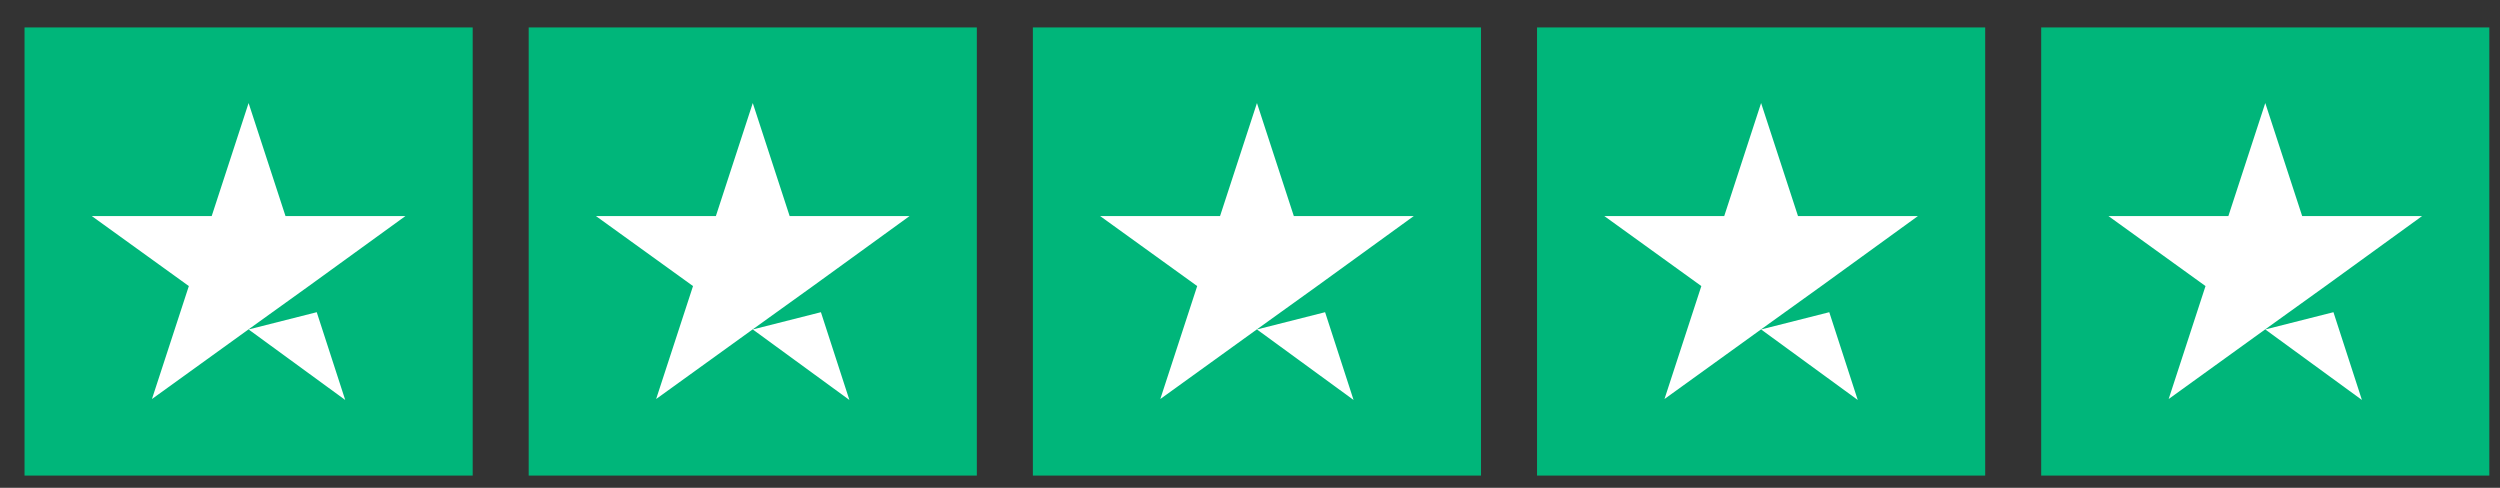 <svg width="82" height="16" viewBox="0 0 82 16" fill="none" xmlns="http://www.w3.org/2000/svg">
<rect x="0" y="0" width="82" height="16" fill="#333333" stroke="none"/>
<rect width="14.699" height="14.699" transform="translate(0.805 0.9)" fill="#00B67A"/>
<path d="M8.154 10.806L10.389 10.24L11.323 13.119L8.154 10.806ZM13.299 7.086H9.364L8.154 3.38L6.944 7.086H3.009L6.194 9.383L4.984 13.088L8.169 10.791L10.129 9.383L13.299 7.086Z" fill="white"/>
<rect width="14.699" height="14.699" transform="translate(17.341 0.9)" fill="#00B67A"/>
<path d="M24.691 10.806L26.926 10.24L27.86 13.119L24.691 10.806ZM29.835 7.086H25.9L24.691 3.38L23.481 7.086H19.546L22.731 9.383L21.521 13.088L24.706 10.791L26.666 9.383L29.835 7.086Z" fill="white"/>
<rect width="14.699" height="14.699" transform="translate(33.878 0.9)" fill="#00B67A"/>
<path d="M41.228 10.806L43.463 10.24L44.397 13.119L41.228 10.806ZM46.373 7.086H42.437L41.228 3.38L40.018 7.086H36.083L39.268 9.383L38.058 13.088L41.243 10.791L43.203 9.383L46.373 7.086Z" fill="white"/>
<rect width="14.699" height="14.699" transform="translate(50.415 0.9)" fill="#00B67A"/>
<path d="M57.764 10.806L60 10.24L60.934 13.119L57.764 10.806ZM62.909 7.086H58.974L57.764 3.38L56.555 7.086H52.62L55.804 9.383L54.595 13.088L57.78 10.791L59.74 9.383L62.909 7.086Z" fill="white"/>
<rect width="14.699" height="14.699" transform="translate(66.951 0.9)" fill="#00B67A"/>
<path d="M74.301 10.806L76.537 10.24L77.471 13.119L74.301 10.806ZM79.446 7.086H75.511L74.301 3.38L73.091 7.086H69.156L72.341 9.383L71.132 13.088L74.316 10.791L76.276 9.383L79.446 7.086Z" fill="white"/>
</svg>
